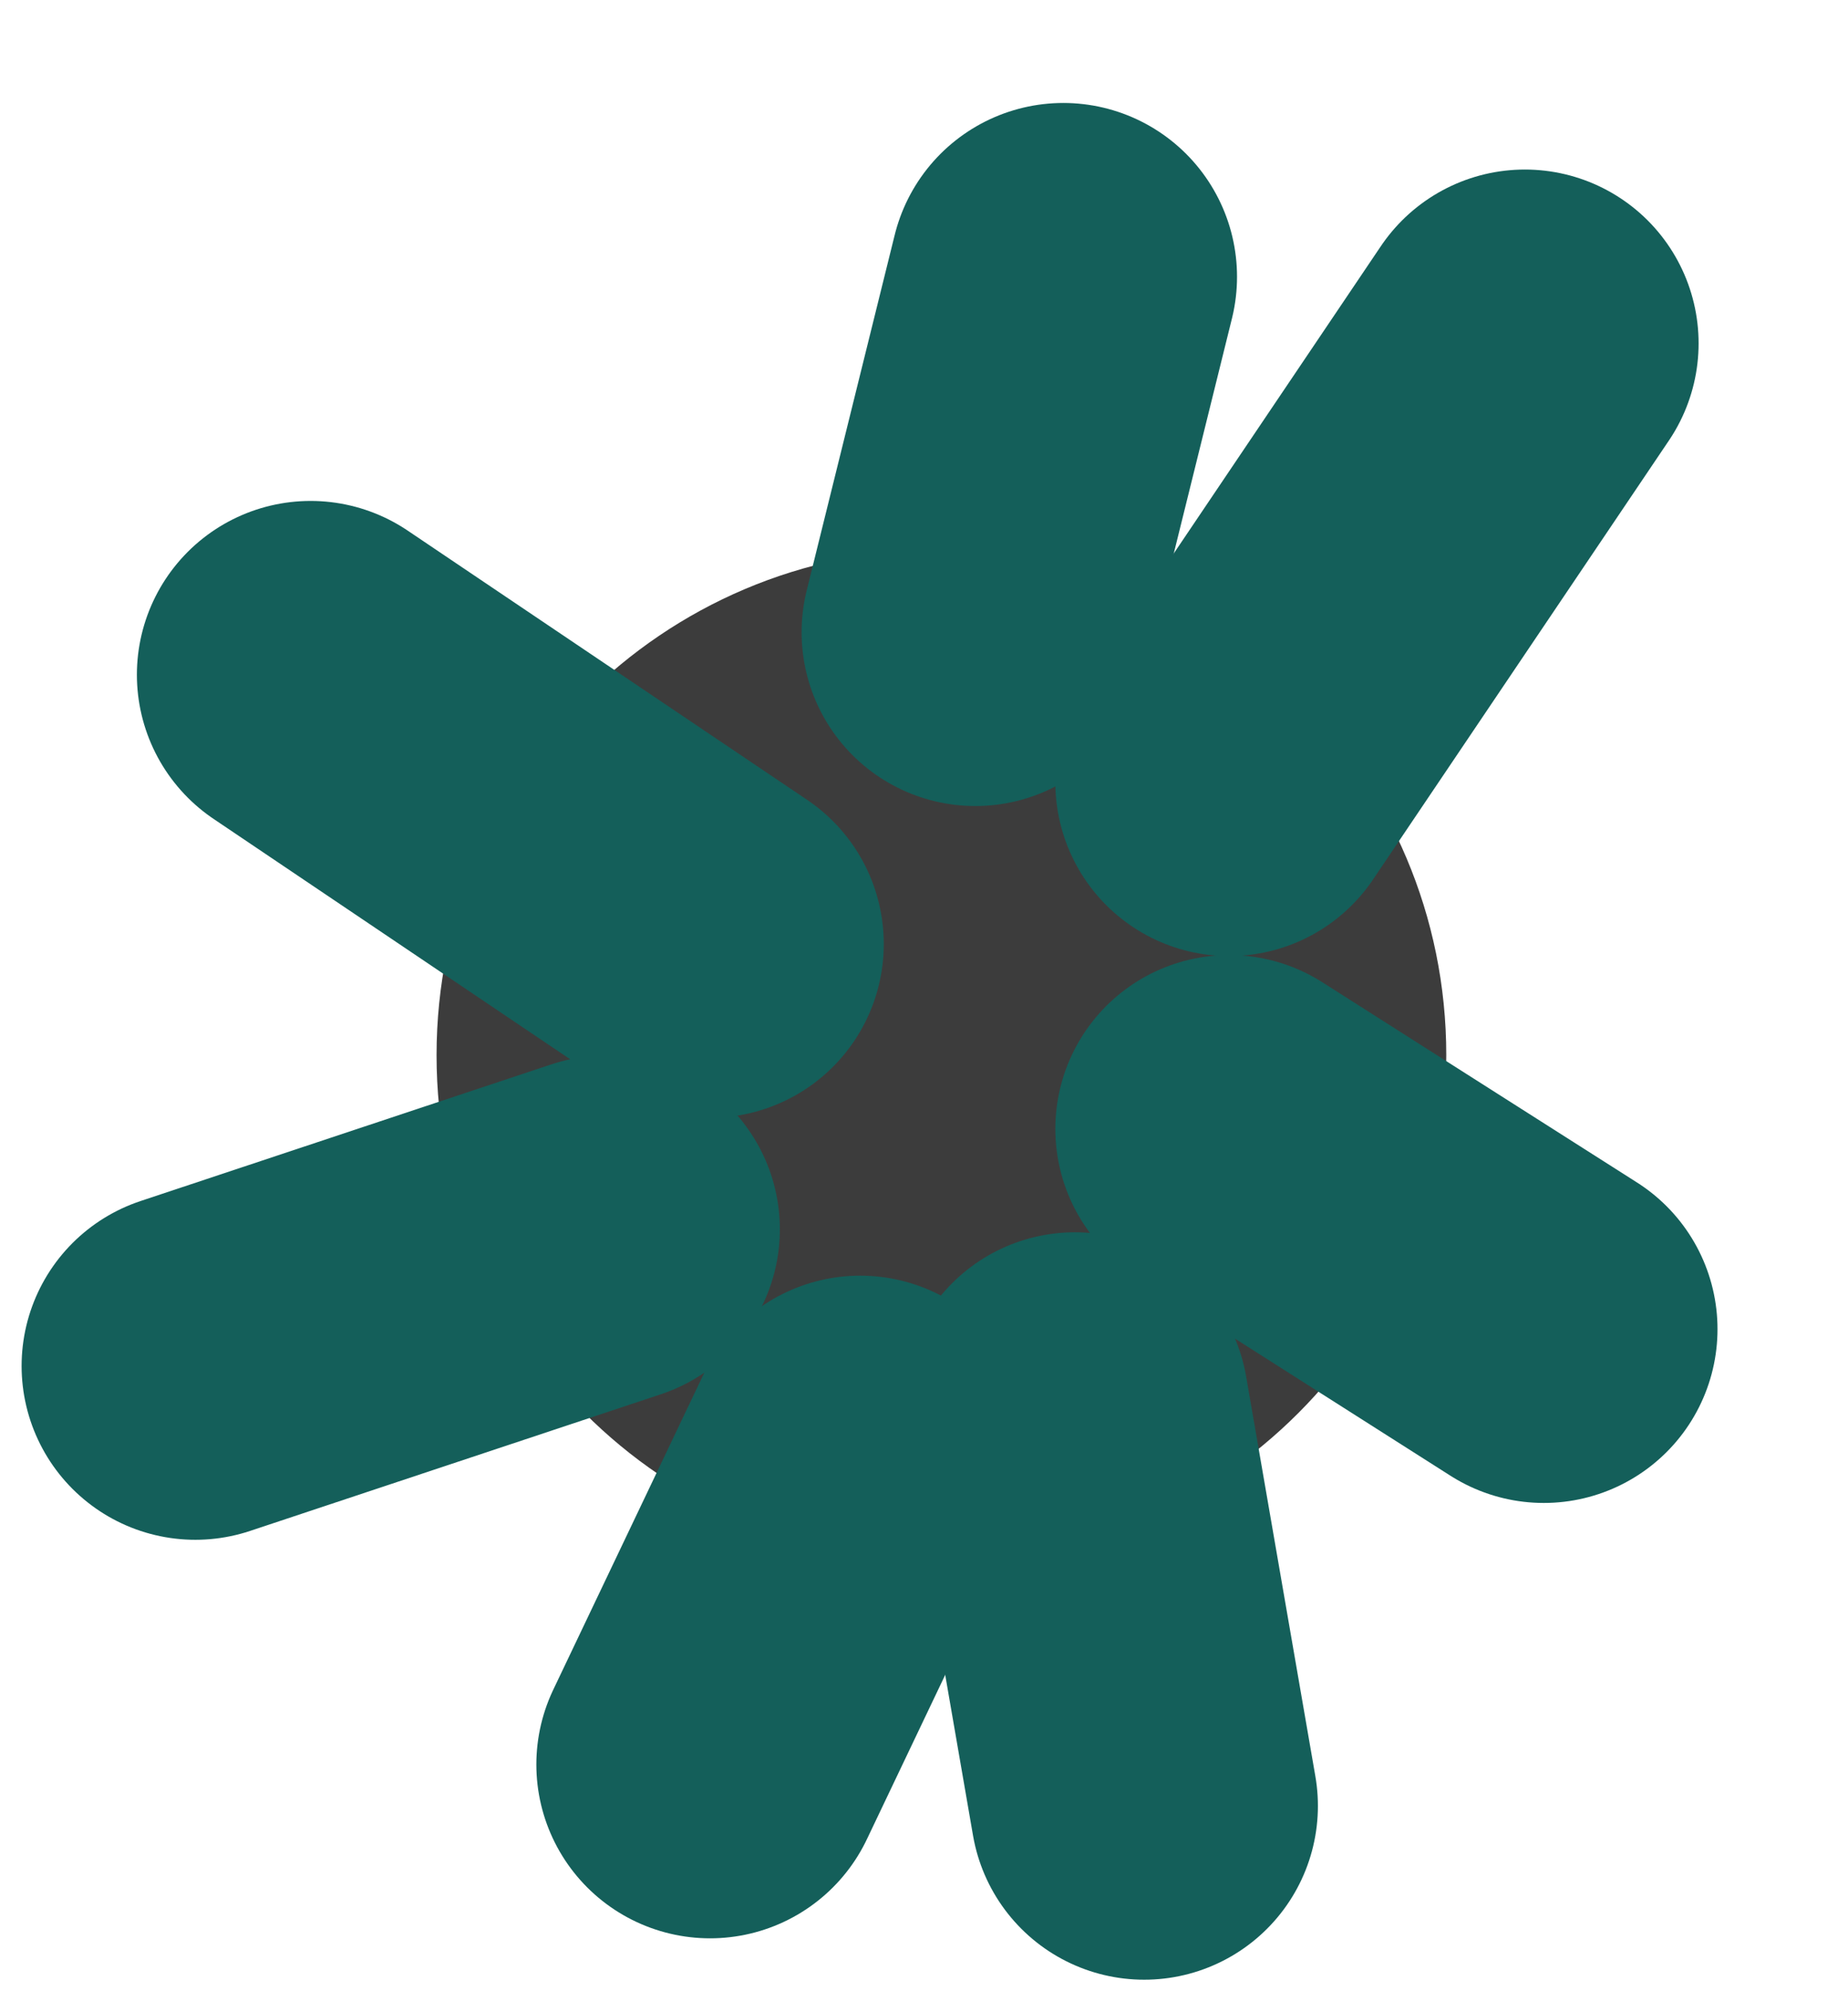 <?xml version="1.0" encoding="UTF-8"?> <svg xmlns="http://www.w3.org/2000/svg" width="13" height="14" viewBox="0 0 13 14" fill="none"><path d="M6.623 10.976C8.584 10.976 10.174 9.384 10.174 7.419C10.174 5.455 8.584 3.862 6.623 3.862C4.661 3.862 3.071 5.455 3.071 7.419C3.071 9.384 4.661 10.976 6.623 10.976Z" fill="#3C3C3C"></path><path d="M6.861 4.445L7.48 1.946" stroke="#145F5A" stroke-width="2.444" stroke-linecap="round" stroke-linejoin="round"></path><path d="M8.646 5.5L10.727 2.414" stroke="#145F5A" stroke-width="2.444" stroke-linecap="round" stroke-linejoin="round"></path><path d="M8.646 7.937L10.86 9.345" stroke="#145F5A" stroke-width="2.444" stroke-linecap="round" stroke-linejoin="round"></path><path d="M7.562 9.886L8.049 12.697" stroke="#145F5A" stroke-width="2.444" stroke-linecap="round" stroke-linejoin="round"></path><path d="M4.995 12.406L6.051 10.191" stroke="#145F5A" stroke-width="2.444" stroke-linecap="round" stroke-linejoin="round"></path><path d="M1.374 9.604L4.264 8.643" stroke="#145F5A" stroke-width="2.444" stroke-linecap="round" stroke-linejoin="round"></path><path d="M2.185 4.744L4.995 6.637" stroke="#145F5A" stroke-width="2.444" stroke-linecap="round" stroke-linejoin="round"></path></svg> 